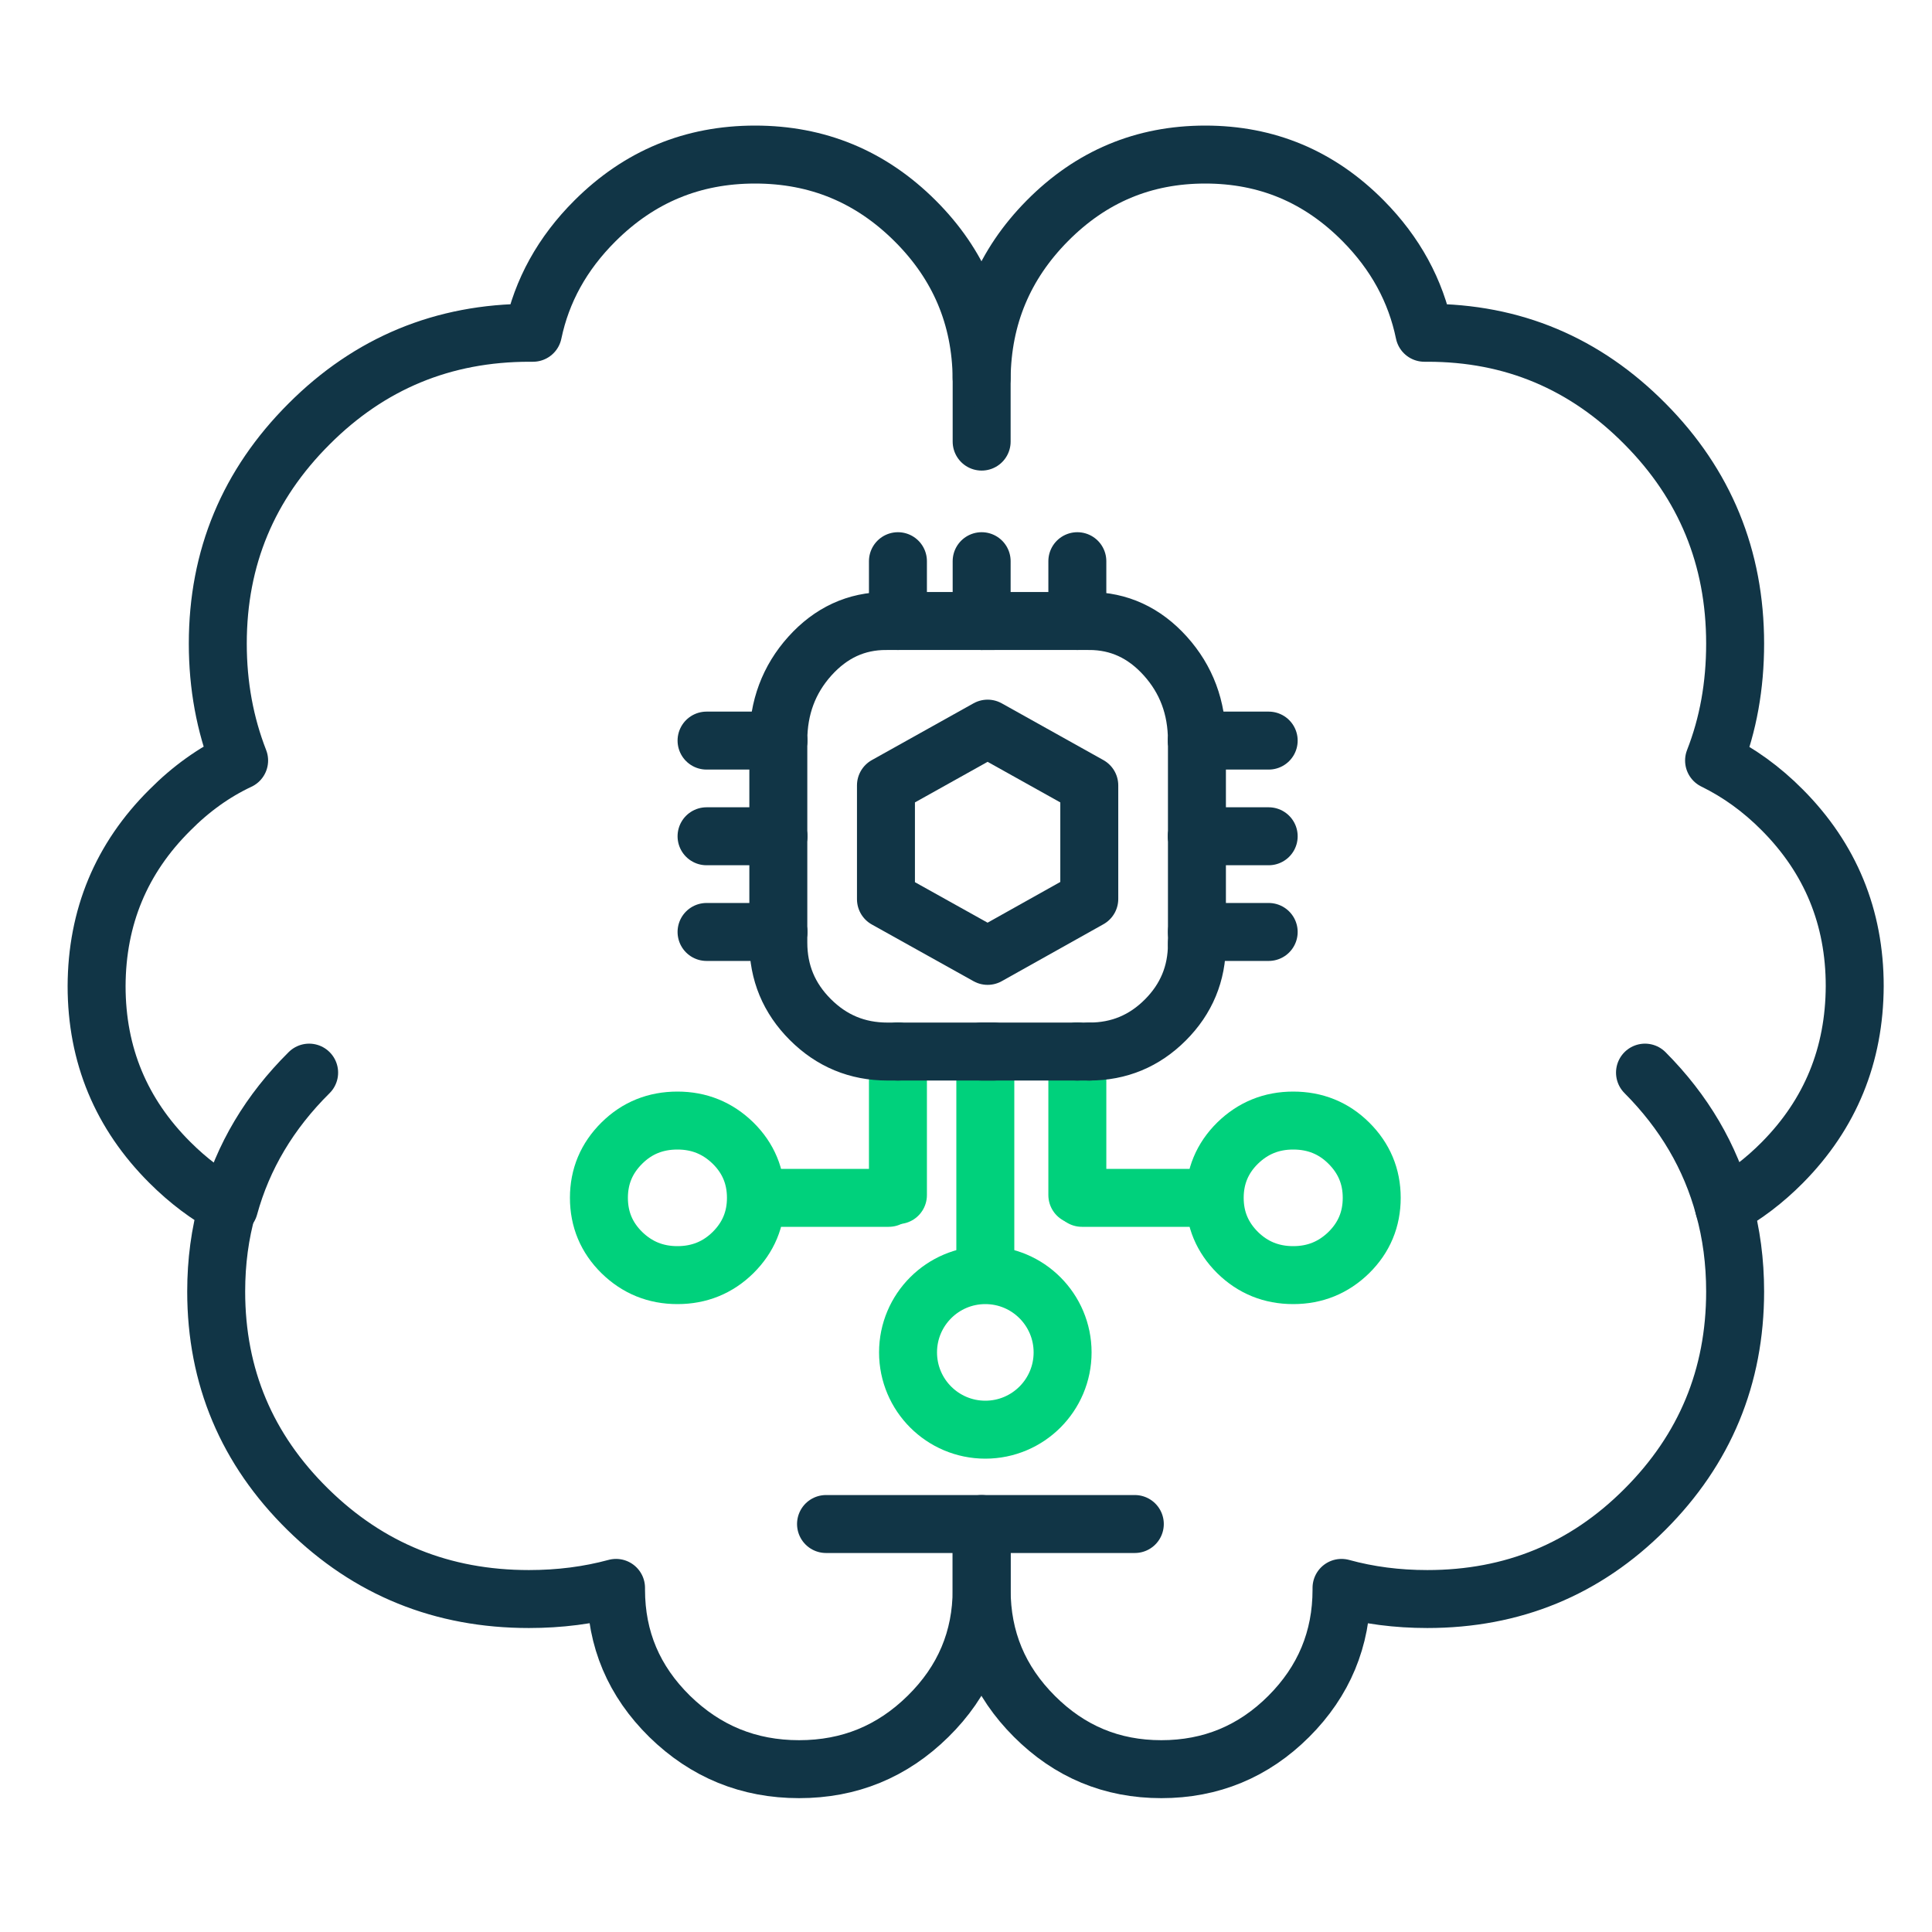 <svg width="100" height="100" viewBox="0 0 100 100" fill="none" xmlns="http://www.w3.org/2000/svg">
<path d="M85.145 55.519C87.17 57.553 88.528 59.872 89.233 62.476C90.309 61.88 91.322 61.116 92.258 60.17C94.744 57.657 95.987 54.612 96 51.037C96 47.474 94.744 44.43 92.258 41.929C91.168 40.828 89.989 39.986 88.72 39.364C89.451 37.499 89.81 35.491 89.81 33.314C89.81 28.858 88.246 25.062 85.145 21.94C82.043 18.805 78.301 17.224 73.892 17.224H73.725C73.277 15.048 72.226 13.117 70.56 11.433C68.291 9.14 65.574 8 62.383 8C59.191 8 56.474 9.14 54.206 11.433C51.976 13.687 50.848 16.395 50.81 19.556V22.857" stroke="#113546" stroke-width="3" stroke-linecap="round" stroke-linejoin="round"/>
<path d="M58.738 78.883H50.81V82.279C50.81 84.843 51.72 87.021 53.542 88.841C55.364 90.662 57.545 91.572 60.111 91.572C62.676 91.572 64.883 90.662 66.705 88.841C68.526 87.021 69.437 84.83 69.437 82.279V82.189C70.836 82.574 72.311 82.766 73.876 82.766C78.289 82.766 82.048 81.228 85.14 78.126C88.244 75.024 89.81 71.256 89.81 66.847C89.81 65.309 89.617 63.848 89.232 62.476" stroke="#113546" stroke-width="3" stroke-linecap="round" stroke-linejoin="round"/>
<path d="M50.809 19.556C50.771 16.395 49.628 13.687 47.368 11.433C45.069 9.14 42.315 8 39.081 8C35.847 8 33.094 9.14 30.795 11.433C29.106 13.117 28.041 15.048 27.587 17.224H27.405C22.937 17.224 19.131 18.805 16.001 21.94C12.858 25.075 11.273 28.858 11.273 33.314C11.273 35.491 11.65 37.499 12.377 39.364C11.079 39.973 9.884 40.828 8.793 41.929C6.273 44.43 5.013 47.474 5 51.037C5 54.612 6.273 57.657 8.793 60.17C9.741 61.116 10.754 61.88 11.858 62.476C12.572 59.872 13.949 57.553 16.001 55.519" stroke="#113546" stroke-width="3" stroke-linecap="round" stroke-linejoin="round"/>
<path d="M11.777 62.476C11.386 63.848 11.19 65.309 11.19 66.847C11.19 71.269 12.78 75.025 15.934 78.126C19.088 81.228 22.894 82.766 27.377 82.766C28.967 82.766 30.466 82.574 31.886 82.189V82.279C31.886 84.843 32.812 87.021 34.662 88.841C36.526 90.662 38.754 91.572 41.361 91.572C43.967 91.572 46.183 90.662 48.033 88.841C49.884 87.021 50.809 84.83 50.809 82.279V78.883H42.755" stroke="#113546" stroke-width="3" stroke-linecap="round" stroke-linejoin="round"/>
<path d="M51 55.5L51 65" stroke="#00D17C" stroke-width="3" stroke-linecap="round" stroke-linejoin="round"/>
<path d="M39.127 62C39.127 63.108 38.732 64.048 37.942 64.833C37.152 65.611 36.19 66 35.064 66C33.938 66 32.983 65.611 32.186 64.833C31.395 64.055 31 63.108 31 62C31 60.892 31.395 59.952 32.186 59.167C32.976 58.382 33.938 58 35.064 58C36.19 58 37.144 58.389 37.942 59.167C38.732 59.945 39.127 60.892 39.127 62ZM39.127 62H46" stroke="#00D17C" stroke-width="3" stroke-linecap="round" stroke-linejoin="round"/>
<circle cx="51" cy="70" r="4" stroke="#00D17C" stroke-width="3"/>
<path d="M46.477 61.857V54.428" stroke="#00D17C" stroke-width="3" stroke-linecap="round" stroke-linejoin="round"/>
<path d="M55.763 54.428V61.857" stroke="#00D17C" stroke-width="3" stroke-linecap="round" stroke-linejoin="round"/>
<path d="M62.873 62C62.873 63.108 63.268 64.048 64.058 64.833C64.848 65.611 65.81 66 66.936 66C68.062 66 69.017 65.611 69.814 64.833C70.605 64.055 71 63.108 71 62C71 60.892 70.605 59.952 69.814 59.167C69.024 58.382 68.062 58 66.936 58C65.81 58 64.856 58.389 64.058 59.167C63.268 59.945 62.873 60.892 62.873 62ZM62.873 62H56" stroke="#00D17C" stroke-width="3" stroke-linecap="round" stroke-linejoin="round"/>
<path d="M56.382 54.428H55.763" stroke="#113546" stroke-width="3" stroke-linecap="round" stroke-linejoin="round"/>
<path d="M65.667 48.238H61.953V48.857" stroke="#113546" stroke-width="3" stroke-linecap="round" stroke-linejoin="round"/>
<path d="M45.857 32.143H46.477V29.047" stroke="#113546" stroke-width="3" stroke-linecap="round" stroke-linejoin="round"/>
<path d="M36.571 38.333H40.286V38.333" stroke="#113546" stroke-width="3" stroke-linecap="round" stroke-linejoin="round"/>
<path fill-rule="evenodd" clip-rule="evenodd" d="M56.381 40.652V46.529L51.119 49.476L45.857 46.542V40.652L51.119 37.714L56.381 40.652Z" stroke="#113546" stroke-width="3" stroke-linecap="round" stroke-linejoin="round"/>
<path d="M61.953 38.333V38.333H65.667" stroke="#113546" stroke-width="3" stroke-linecap="round" stroke-linejoin="round"/>
<path d="M55.763 29.047V32.143H56.382" stroke="#113546" stroke-width="3" stroke-linecap="round" stroke-linejoin="round"/>
<path d="M50.81 29.047V32.143" stroke="#113546" stroke-width="3" stroke-linecap="round" stroke-linejoin="round"/>
<path d="M51.429 32.143H46.477" stroke="#113546" stroke-width="3" stroke-linecap="round" stroke-linejoin="round"/>
<path d="M65.667 43.285H61.953" stroke="#113546" stroke-width="3" stroke-linecap="round" stroke-linejoin="round"/>
<path d="M40.286 43.285H36.571" stroke="#113546" stroke-width="3" stroke-linecap="round" stroke-linejoin="round"/>
<path d="M36.571 48.238H40.286" stroke="#113546" stroke-width="3" stroke-linecap="round" stroke-linejoin="round"/>
<path d="M46.477 54.428H45.933C44.376 54.428 43.047 53.877 41.943 52.773C40.838 51.67 40.286 50.342 40.286 48.785V48.238" stroke="#113546" stroke-width="3" stroke-linecap="round" stroke-linejoin="round"/>
<path d="M51.429 54.428H46.477" stroke="#113546" stroke-width="3" stroke-linecap="round" stroke-linejoin="round"/>
<path d="M40.286 43.285V38.333" stroke="#113546" stroke-width="3" stroke-linecap="round" stroke-linejoin="round"/>
<path d="M61.953 38.333V43.285" stroke="#113546" stroke-width="3" stroke-linecap="round" stroke-linejoin="round"/>
<path d="M55.762 54.428H50.81" stroke="#113546" stroke-width="3" stroke-linecap="round" stroke-linejoin="round"/>
<path d="M56.381 32.143C57.913 32.143 59.229 32.748 60.318 33.958C61.407 35.169 61.952 36.626 61.952 38.333" stroke="#113546" stroke-width="3" stroke-linecap="round" stroke-linejoin="round"/>
<path d="M50.81 32.143H55.762" stroke="#113546" stroke-width="3" stroke-linecap="round" stroke-linejoin="round"/>
<path d="M61.953 43.285V48.238" stroke="#113546" stroke-width="3" stroke-linecap="round" stroke-linejoin="round"/>
<path d="M40.286 38.333C40.286 36.63 40.831 35.169 41.92 33.958C43.01 32.748 44.321 32.143 45.858 32.143" stroke="#113546" stroke-width="3" stroke-linecap="round" stroke-linejoin="round"/>
<path d="M40.286 48.238V43.285" stroke="#113546" stroke-width="3" stroke-linecap="round" stroke-linejoin="round"/>
<path d="M61.952 48.857C61.952 50.389 61.407 51.705 60.318 52.794C59.229 53.884 57.918 54.428 56.381 54.428" stroke="#113546" stroke-width="3" stroke-linecap="round" stroke-linejoin="round"/>
</svg>
